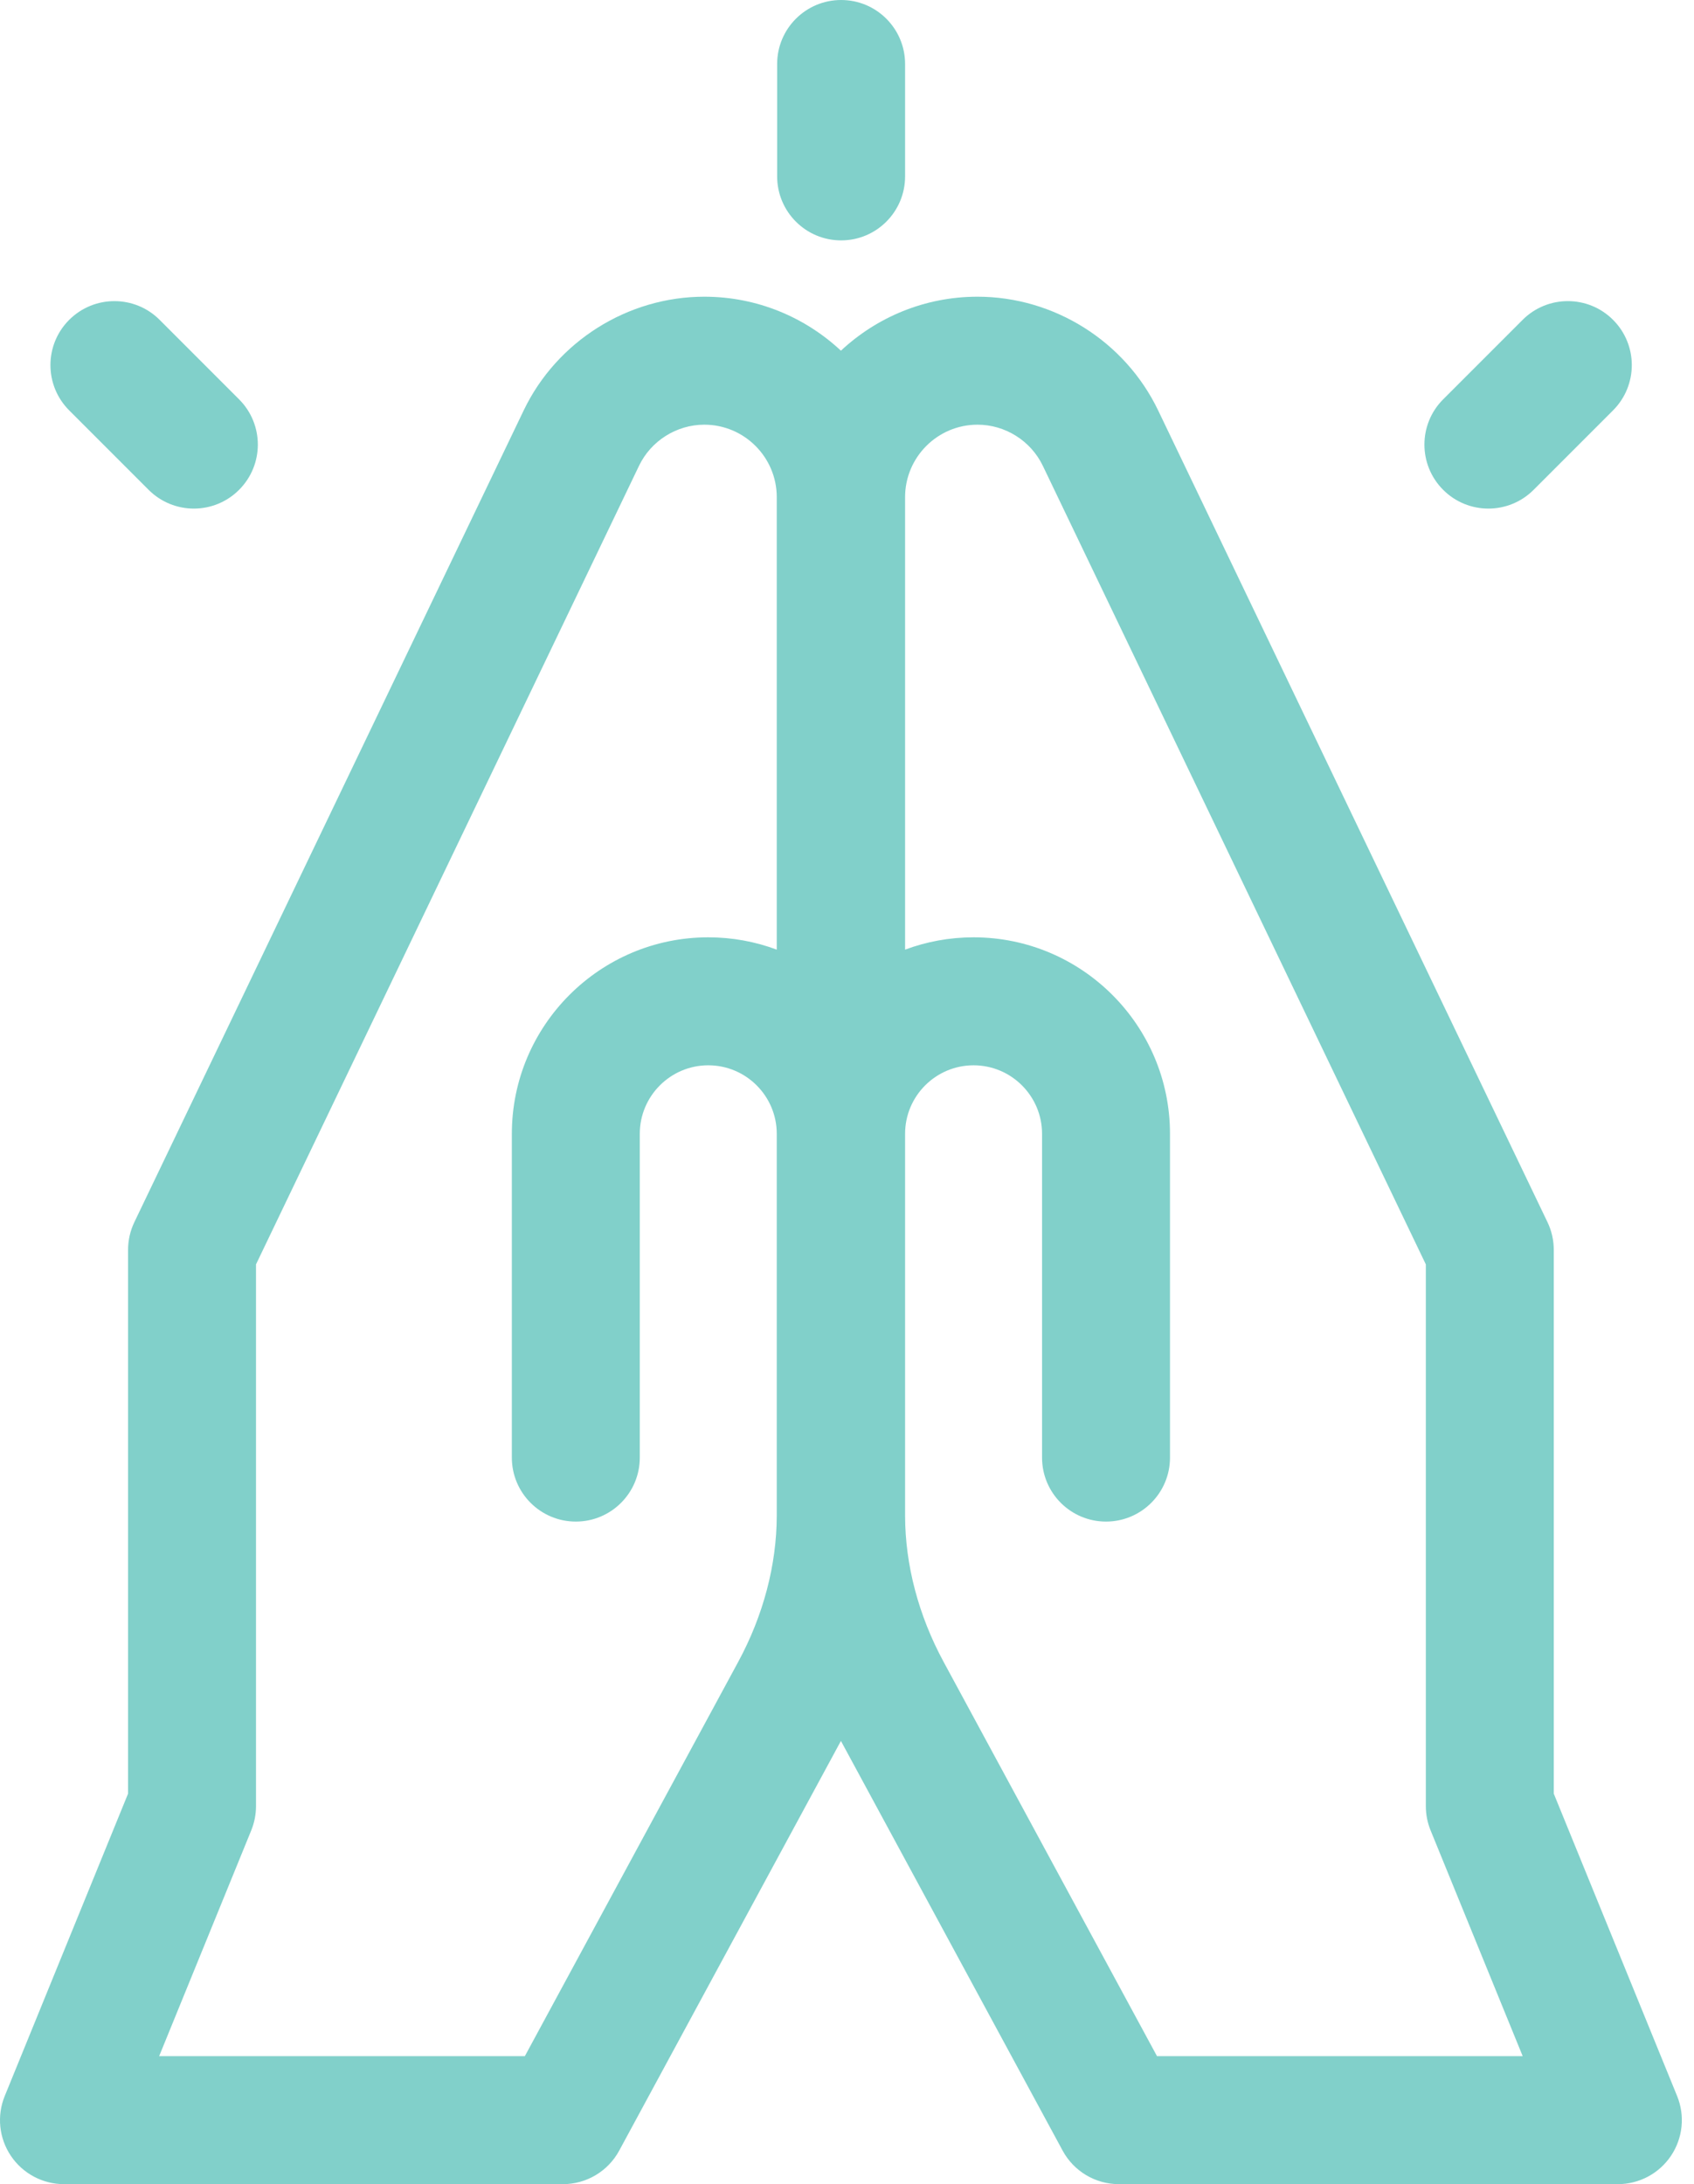 <?xml version="1.0" encoding="UTF-8"?> <svg xmlns="http://www.w3.org/2000/svg" width="90" height="116" viewBox="0 0 90 116" fill="none"><path d="M89.102 111.318L82.55 95.26V66.379C82.55 65.87 82.436 65.368 82.216 64.909L61.532 21.799C59.772 18.129 56.004 15.758 51.934 15.758C49.132 15.758 46.58 16.849 44.677 18.625C42.774 16.849 40.222 15.758 37.419 15.758C33.35 15.758 29.582 18.129 27.822 21.799L7.138 64.909C6.918 65.368 6.804 65.87 6.804 66.379V95.26L0.252 111.318C-0.176 112.366 -0.054 113.558 0.578 114.497C1.209 115.436 2.267 116 3.398 116H29.909C31.156 116 32.304 115.317 32.897 114.22L44.677 92.46L56.456 114.219C57.05 115.317 58.197 116 59.445 116H85.955C87.087 116 88.145 115.436 88.776 114.497C89.408 113.558 89.53 112.366 89.102 111.318ZM41.268 50.435C40.135 50.012 38.909 49.781 37.629 49.781C31.875 49.781 27.194 54.462 27.194 60.216V77.413C27.194 79.29 28.716 80.811 30.593 80.811C32.469 80.811 33.991 79.29 33.991 77.413V60.216C33.991 58.21 35.623 56.578 37.629 56.578C39.636 56.578 41.268 58.21 41.268 60.216V66.379V66.385V80.499C41.263 83.113 40.554 85.799 39.219 88.264L27.884 109.203H8.455L13.349 97.21C13.515 96.802 13.601 96.366 13.601 95.926V67.152L33.95 24.739C34.586 23.412 35.948 22.555 37.419 22.555C39.541 22.555 41.268 24.281 41.268 26.403V50.435ZM61.47 109.203L50.134 88.264C48.799 85.799 48.091 83.114 48.086 80.506V60.216C48.086 58.21 49.718 56.578 51.724 56.578C53.73 56.578 55.363 58.21 55.363 60.216V77.413C55.363 79.29 56.884 80.811 58.761 80.811C60.638 80.811 62.16 79.29 62.16 77.413V60.216C62.16 54.462 57.478 49.781 51.724 49.781C50.445 49.781 49.219 50.012 48.086 50.435V26.403C48.086 24.281 49.812 22.555 51.934 22.555C53.406 22.555 54.767 23.412 55.404 24.739L75.753 67.152V95.926C75.753 96.367 75.838 96.803 76.005 97.21L80.899 109.203H61.47Z" fill="#81D0CA"></path><path d="M44.688 12.767C46.565 12.767 48.086 11.245 48.086 9.368V3.398C48.086 1.522 46.565 6.10352e-05 44.688 6.10352e-05C42.811 6.10352e-05 41.289 1.522 41.289 3.398V9.368C41.289 11.245 42.811 12.767 44.688 12.767Z" fill="#81D0CA"></path><path d="M79.076 27.011C79.945 27.011 80.815 26.679 81.479 26.015L85.7 21.794C87.027 20.467 87.027 18.315 85.7 16.988C84.373 15.66 82.221 15.661 80.894 16.988L76.673 21.209C75.346 22.536 75.346 24.688 76.673 26.015C77.336 26.679 78.206 27.011 79.076 27.011Z" fill="#81D0CA"></path><path d="M7.896 26.015C8.56 26.679 9.43 27.011 10.3 27.011C11.169 27.011 12.039 26.679 12.702 26.015C14.03 24.688 14.03 22.537 12.702 21.209L8.482 16.988C7.155 15.661 5.003 15.661 3.675 16.988C2.348 18.315 2.348 20.466 3.675 21.794L7.896 26.015Z" fill="#81D0CA"></path></svg> 